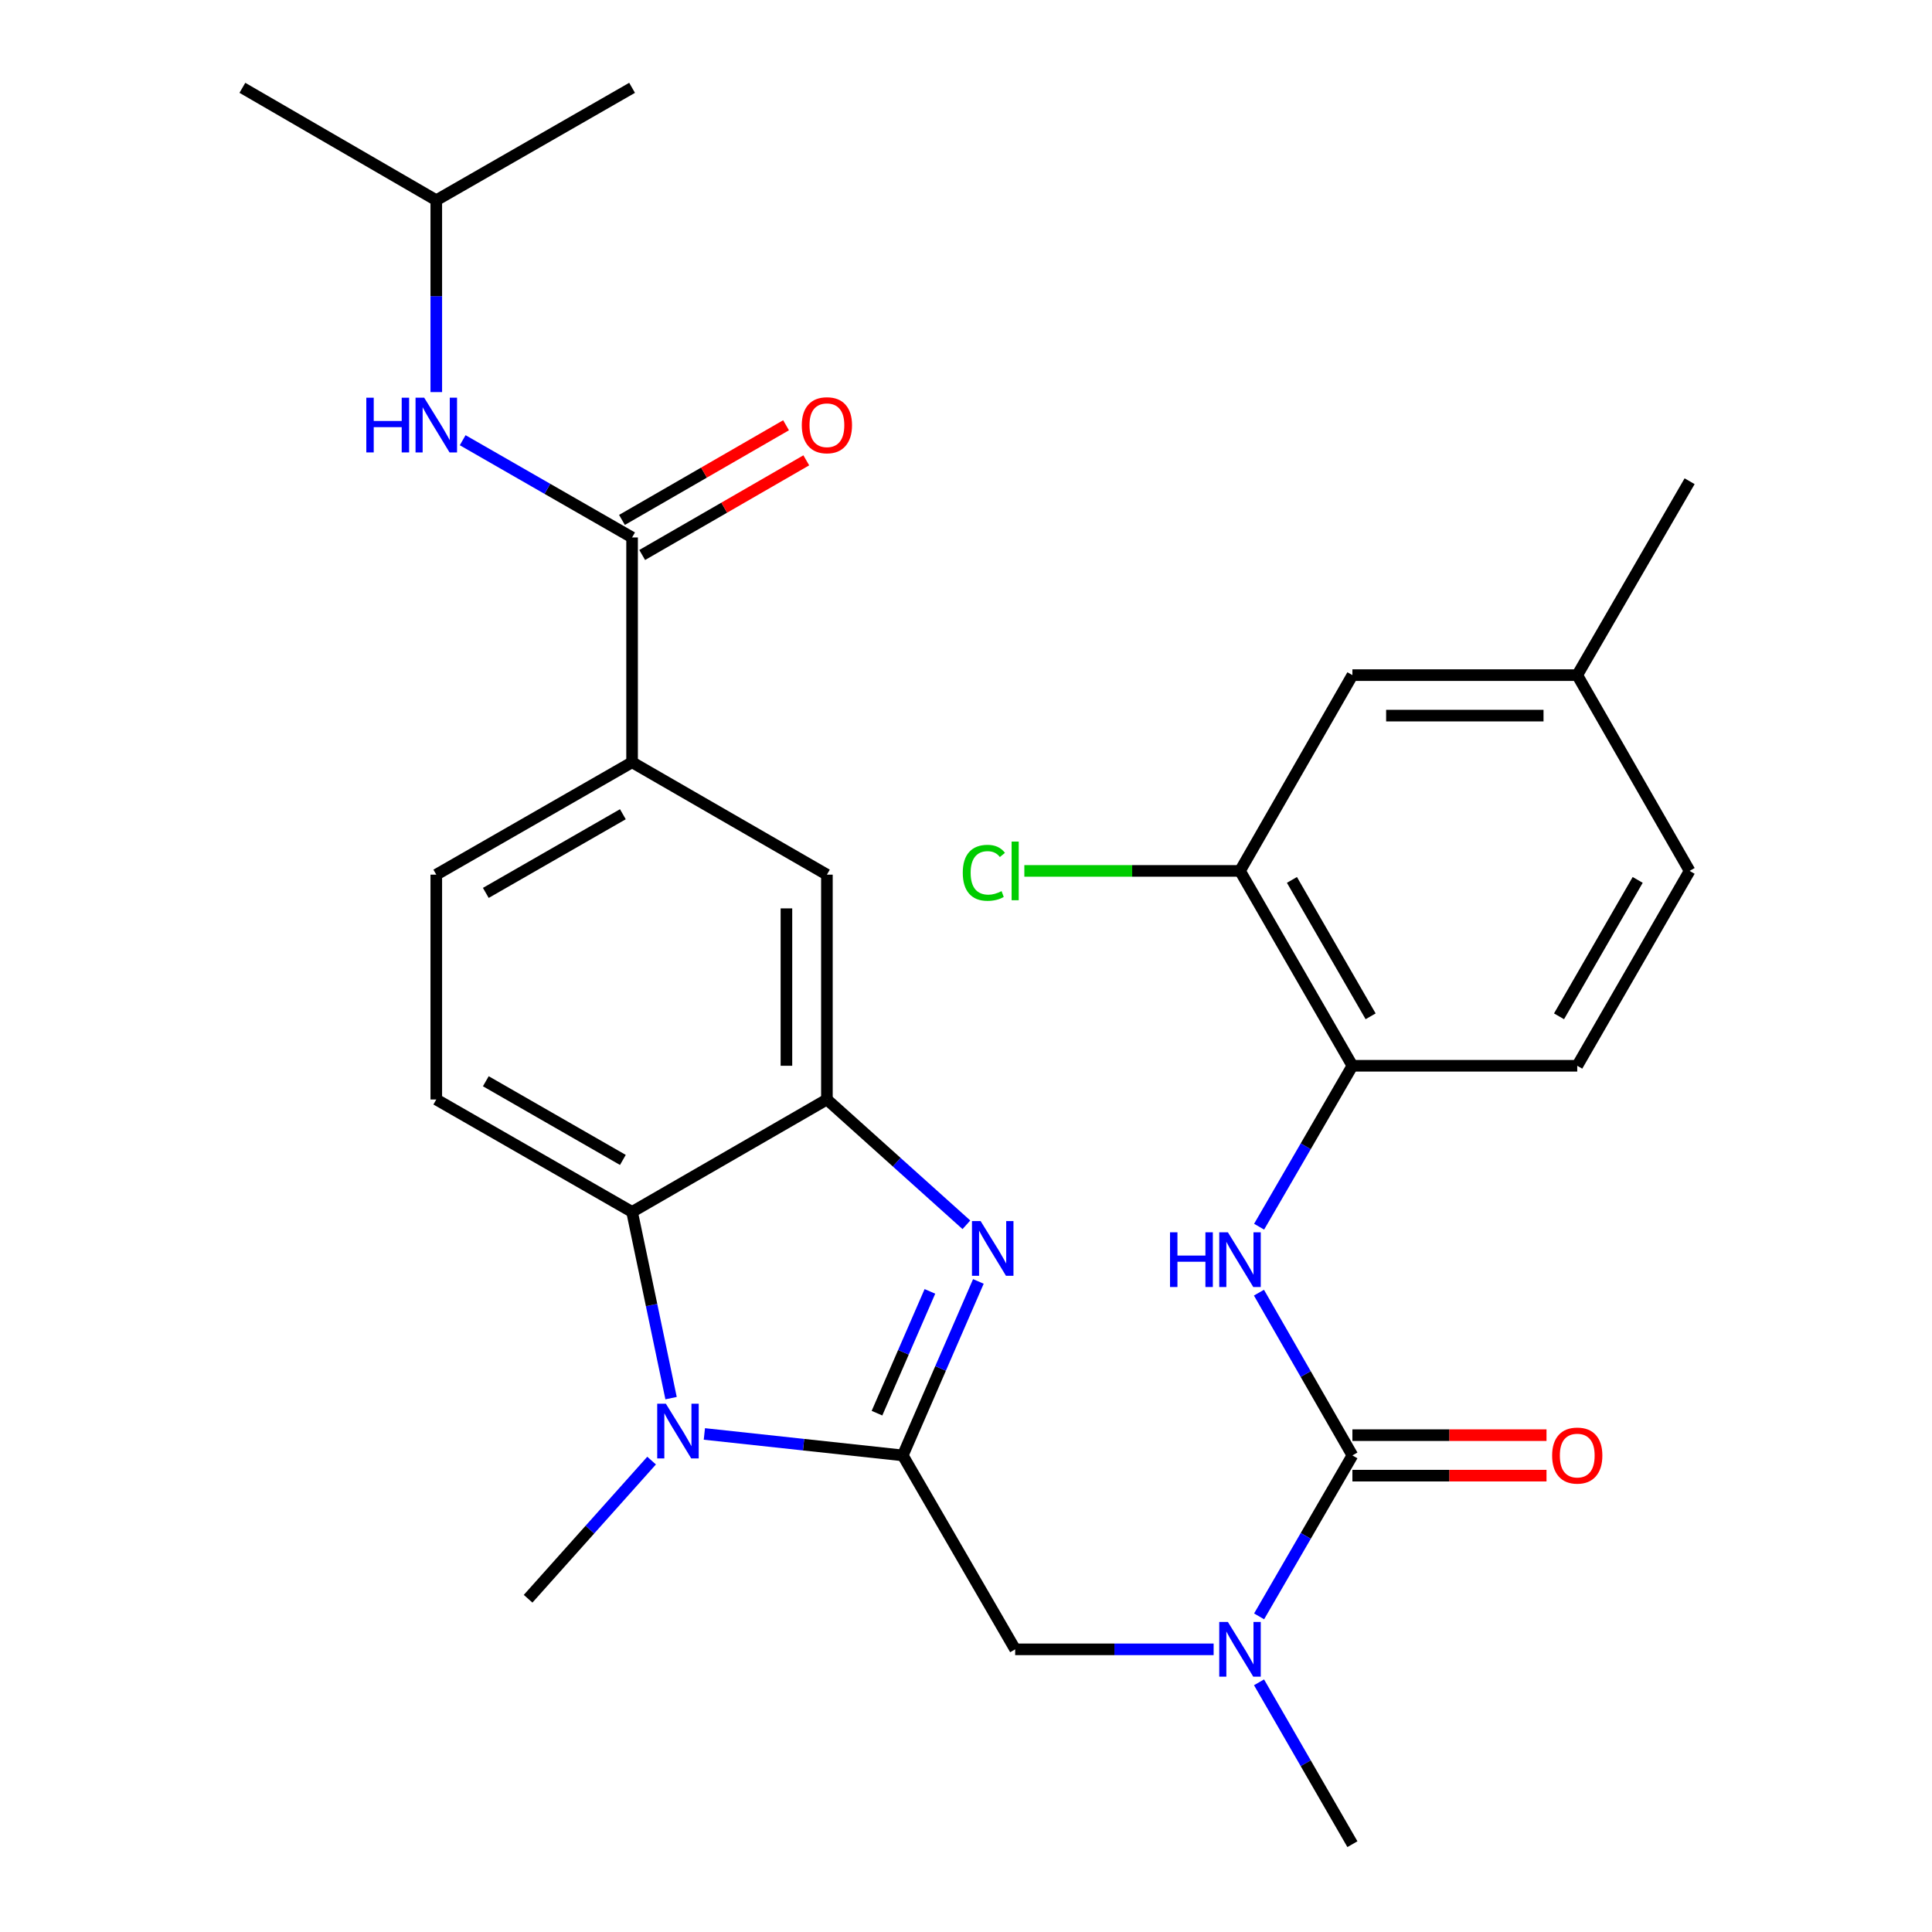 <?xml version='1.0' encoding='iso-8859-1'?>
<svg version='1.1' baseProfile='full'
              xmlns='http://www.w3.org/2000/svg'
                      xmlns:rdkit='http://www.rdkit.org/xml'
                      xmlns:xlink='http://www.w3.org/1999/xlink'
                  xml:space='preserve'
width='1000px' height='1000px' viewBox='0 0 1000 1000'>
<!-- END OF HEADER -->
<rect style='opacity:1.0;fill:#FFFFFF;stroke:none' width='1000' height='1000' x='0' y='0'> </rect>
<path class='bond-0' d='M 467.275,753.316 L 486.841,708.291' style='fill:none;fill-rule:evenodd;stroke:#000000;stroke-width:6px;stroke-linecap:butt;stroke-linejoin:miter;stroke-opacity:1' />
<path class='bond-0' d='M 486.841,708.291 L 506.408,663.267' style='fill:none;fill-rule:evenodd;stroke:#0000FF;stroke-width:6px;stroke-linecap:butt;stroke-linejoin:miter;stroke-opacity:1' />
<path class='bond-0' d='M 453.926,731.456 L 467.622,699.939' style='fill:none;fill-rule:evenodd;stroke:#000000;stroke-width:6px;stroke-linecap:butt;stroke-linejoin:miter;stroke-opacity:1' />
<path class='bond-0' d='M 467.622,699.939 L 481.319,668.422' style='fill:none;fill-rule:evenodd;stroke:#0000FF;stroke-width:6px;stroke-linecap:butt;stroke-linejoin:miter;stroke-opacity:1' />
<path class='bond-1' d='M 467.275,753.316 L 415.927,747.762' style='fill:none;fill-rule:evenodd;stroke:#000000;stroke-width:6px;stroke-linecap:butt;stroke-linejoin:miter;stroke-opacity:1' />
<path class='bond-1' d='M 415.927,747.762 L 364.58,742.209' style='fill:none;fill-rule:evenodd;stroke:#0000FF;stroke-width:6px;stroke-linecap:butt;stroke-linejoin:miter;stroke-opacity:1' />
<path class='bond-8' d='M 467.275,753.316 L 525.449,853.692' style='fill:none;fill-rule:evenodd;stroke:#000000;stroke-width:6px;stroke-linecap:butt;stroke-linejoin:miter;stroke-opacity:1' />
<path class='bond-2' d='M 500.206,633.949 L 464.107,601.522' style='fill:none;fill-rule:evenodd;stroke:#0000FF;stroke-width:6px;stroke-linecap:butt;stroke-linejoin:miter;stroke-opacity:1' />
<path class='bond-2' d='M 464.107,601.522 L 428.007,569.095' style='fill:none;fill-rule:evenodd;stroke:#000000;stroke-width:6px;stroke-linecap:butt;stroke-linejoin:miter;stroke-opacity:1' />
<path class='bond-4' d='M 347.343,723.673 L 337.254,675.477' style='fill:none;fill-rule:evenodd;stroke:#0000FF;stroke-width:6px;stroke-linecap:butt;stroke-linejoin:miter;stroke-opacity:1' />
<path class='bond-4' d='M 337.254,675.477 L 327.165,627.281' style='fill:none;fill-rule:evenodd;stroke:#000000;stroke-width:6px;stroke-linecap:butt;stroke-linejoin:miter;stroke-opacity:1' />
<path class='bond-21' d='M 337.264,756.001 L 305.304,791.755' style='fill:none;fill-rule:evenodd;stroke:#0000FF;stroke-width:6px;stroke-linecap:butt;stroke-linejoin:miter;stroke-opacity:1' />
<path class='bond-21' d='M 305.304,791.755 L 273.344,827.509' style='fill:none;fill-rule:evenodd;stroke:#000000;stroke-width:6px;stroke-linecap:butt;stroke-linejoin:miter;stroke-opacity:1' />
<path class='bond-11' d='M 428.007,569.095 L 428.007,452.722' style='fill:none;fill-rule:evenodd;stroke:#000000;stroke-width:6px;stroke-linecap:butt;stroke-linejoin:miter;stroke-opacity:1' />
<path class='bond-11' d='M 407.051,551.639 L 407.051,470.178' style='fill:none;fill-rule:evenodd;stroke:#000000;stroke-width:6px;stroke-linecap:butt;stroke-linejoin:miter;stroke-opacity:1' />
<path class='bond-29' d='M 428.007,569.095 L 327.165,627.281' style='fill:none;fill-rule:evenodd;stroke:#000000;stroke-width:6px;stroke-linecap:butt;stroke-linejoin:miter;stroke-opacity:1' />
<path class='bond-3' d='M 700.007,753.316 L 675.859,794.973' style='fill:none;fill-rule:evenodd;stroke:#000000;stroke-width:6px;stroke-linecap:butt;stroke-linejoin:miter;stroke-opacity:1' />
<path class='bond-3' d='M 675.859,794.973 L 651.711,836.631' style='fill:none;fill-rule:evenodd;stroke:#0000FF;stroke-width:6px;stroke-linecap:butt;stroke-linejoin:miter;stroke-opacity:1' />
<path class='bond-6' d='M 700.007,753.316 L 675.819,711.196' style='fill:none;fill-rule:evenodd;stroke:#000000;stroke-width:6px;stroke-linecap:butt;stroke-linejoin:miter;stroke-opacity:1' />
<path class='bond-6' d='M 675.819,711.196 L 651.631,669.077' style='fill:none;fill-rule:evenodd;stroke:#0000FF;stroke-width:6px;stroke-linecap:butt;stroke-linejoin:miter;stroke-opacity:1' />
<path class='bond-15' d='M 700.007,763.793 L 750.239,763.793' style='fill:none;fill-rule:evenodd;stroke:#000000;stroke-width:6px;stroke-linecap:butt;stroke-linejoin:miter;stroke-opacity:1' />
<path class='bond-15' d='M 750.239,763.793 L 800.47,763.793' style='fill:none;fill-rule:evenodd;stroke:#FF0000;stroke-width:6px;stroke-linecap:butt;stroke-linejoin:miter;stroke-opacity:1' />
<path class='bond-15' d='M 700.007,742.838 L 750.239,742.838' style='fill:none;fill-rule:evenodd;stroke:#000000;stroke-width:6px;stroke-linecap:butt;stroke-linejoin:miter;stroke-opacity:1' />
<path class='bond-15' d='M 750.239,742.838 L 800.47,742.838' style='fill:none;fill-rule:evenodd;stroke:#FF0000;stroke-width:6px;stroke-linecap:butt;stroke-linejoin:miter;stroke-opacity:1' />
<path class='bond-13' d='M 327.165,627.281 L 225.822,569.095' style='fill:none;fill-rule:evenodd;stroke:#000000;stroke-width:6px;stroke-linecap:butt;stroke-linejoin:miter;stroke-opacity:1' />
<path class='bond-13' d='M 322.397,600.38 L 251.458,559.649' style='fill:none;fill-rule:evenodd;stroke:#000000;stroke-width:6px;stroke-linecap:butt;stroke-linejoin:miter;stroke-opacity:1' />
<path class='bond-5' d='M 327.165,278.187 L 327.165,394.548' style='fill:none;fill-rule:evenodd;stroke:#000000;stroke-width:6px;stroke-linecap:butt;stroke-linejoin:miter;stroke-opacity:1' />
<path class='bond-12' d='M 327.165,278.187 L 283.324,253.021' style='fill:none;fill-rule:evenodd;stroke:#000000;stroke-width:6px;stroke-linecap:butt;stroke-linejoin:miter;stroke-opacity:1' />
<path class='bond-12' d='M 283.324,253.021 L 239.483,227.855' style='fill:none;fill-rule:evenodd;stroke:#0000FF;stroke-width:6px;stroke-linecap:butt;stroke-linejoin:miter;stroke-opacity:1' />
<path class='bond-16' d='M 332.4,287.263 L 374.866,262.765' style='fill:none;fill-rule:evenodd;stroke:#000000;stroke-width:6px;stroke-linecap:butt;stroke-linejoin:miter;stroke-opacity:1' />
<path class='bond-16' d='M 374.866,262.765 L 417.332,238.267' style='fill:none;fill-rule:evenodd;stroke:#FF0000;stroke-width:6px;stroke-linecap:butt;stroke-linejoin:miter;stroke-opacity:1' />
<path class='bond-16' d='M 321.929,269.112 L 364.395,244.614' style='fill:none;fill-rule:evenodd;stroke:#000000;stroke-width:6px;stroke-linecap:butt;stroke-linejoin:miter;stroke-opacity:1' />
<path class='bond-16' d='M 364.395,244.614 L 406.86,220.116' style='fill:none;fill-rule:evenodd;stroke:#FF0000;stroke-width:6px;stroke-linecap:butt;stroke-linejoin:miter;stroke-opacity:1' />
<path class='bond-10' d='M 651.713,634.936 L 675.86,593.29' style='fill:none;fill-rule:evenodd;stroke:#0000FF;stroke-width:6px;stroke-linecap:butt;stroke-linejoin:miter;stroke-opacity:1' />
<path class='bond-10' d='M 675.86,593.29 L 700.007,551.643' style='fill:none;fill-rule:evenodd;stroke:#000000;stroke-width:6px;stroke-linecap:butt;stroke-linejoin:miter;stroke-opacity:1' />
<path class='bond-7' d='M 628.172,853.692 L 576.811,853.692' style='fill:none;fill-rule:evenodd;stroke:#0000FF;stroke-width:6px;stroke-linecap:butt;stroke-linejoin:miter;stroke-opacity:1' />
<path class='bond-7' d='M 576.811,853.692 L 525.449,853.692' style='fill:none;fill-rule:evenodd;stroke:#000000;stroke-width:6px;stroke-linecap:butt;stroke-linejoin:miter;stroke-opacity:1' />
<path class='bond-25' d='M 651.67,870.763 L 675.839,912.654' style='fill:none;fill-rule:evenodd;stroke:#0000FF;stroke-width:6px;stroke-linecap:butt;stroke-linejoin:miter;stroke-opacity:1' />
<path class='bond-25' d='M 675.839,912.654 L 700.007,954.545' style='fill:none;fill-rule:evenodd;stroke:#000000;stroke-width:6px;stroke-linecap:butt;stroke-linejoin:miter;stroke-opacity:1' />
<path class='bond-9' d='M 327.165,394.548 L 428.007,452.722' style='fill:none;fill-rule:evenodd;stroke:#000000;stroke-width:6px;stroke-linecap:butt;stroke-linejoin:miter;stroke-opacity:1' />
<path class='bond-30' d='M 327.165,394.548 L 225.822,452.722' style='fill:none;fill-rule:evenodd;stroke:#000000;stroke-width:6px;stroke-linecap:butt;stroke-linejoin:miter;stroke-opacity:1' />
<path class='bond-30' d='M 322.396,421.448 L 251.456,462.17' style='fill:none;fill-rule:evenodd;stroke:#000000;stroke-width:6px;stroke-linecap:butt;stroke-linejoin:miter;stroke-opacity:1' />
<path class='bond-14' d='M 700.007,551.643 L 641.821,450.778' style='fill:none;fill-rule:evenodd;stroke:#000000;stroke-width:6px;stroke-linecap:butt;stroke-linejoin:miter;stroke-opacity:1' />
<path class='bond-14' d='M 709.431,526.042 L 668.701,455.437' style='fill:none;fill-rule:evenodd;stroke:#000000;stroke-width:6px;stroke-linecap:butt;stroke-linejoin:miter;stroke-opacity:1' />
<path class='bond-19' d='M 700.007,551.643 L 816.38,551.643' style='fill:none;fill-rule:evenodd;stroke:#000000;stroke-width:6px;stroke-linecap:butt;stroke-linejoin:miter;stroke-opacity:1' />
<path class='bond-24' d='M 225.822,202.944 L 225.822,153.292' style='fill:none;fill-rule:evenodd;stroke:#0000FF;stroke-width:6px;stroke-linecap:butt;stroke-linejoin:miter;stroke-opacity:1' />
<path class='bond-24' d='M 225.822,153.292 L 225.822,103.641' style='fill:none;fill-rule:evenodd;stroke:#000000;stroke-width:6px;stroke-linecap:butt;stroke-linejoin:miter;stroke-opacity:1' />
<path class='bond-17' d='M 225.822,569.095 L 225.822,452.722' style='fill:none;fill-rule:evenodd;stroke:#000000;stroke-width:6px;stroke-linecap:butt;stroke-linejoin:miter;stroke-opacity:1' />
<path class='bond-18' d='M 641.821,450.778 L 700.007,349.447' style='fill:none;fill-rule:evenodd;stroke:#000000;stroke-width:6px;stroke-linecap:butt;stroke-linejoin:miter;stroke-opacity:1' />
<path class='bond-20' d='M 641.821,450.778 L 586.01,450.778' style='fill:none;fill-rule:evenodd;stroke:#000000;stroke-width:6px;stroke-linecap:butt;stroke-linejoin:miter;stroke-opacity:1' />
<path class='bond-20' d='M 586.01,450.778 L 530.198,450.778' style='fill:none;fill-rule:evenodd;stroke:#00CC00;stroke-width:6px;stroke-linecap:butt;stroke-linejoin:miter;stroke-opacity:1' />
<path class='bond-31' d='M 700.007,349.447 L 816.38,349.447' style='fill:none;fill-rule:evenodd;stroke:#000000;stroke-width:6px;stroke-linecap:butt;stroke-linejoin:miter;stroke-opacity:1' />
<path class='bond-31' d='M 717.463,370.403 L 798.924,370.403' style='fill:none;fill-rule:evenodd;stroke:#000000;stroke-width:6px;stroke-linecap:butt;stroke-linejoin:miter;stroke-opacity:1' />
<path class='bond-23' d='M 816.38,551.643 L 874.542,450.778' style='fill:none;fill-rule:evenodd;stroke:#000000;stroke-width:6px;stroke-linecap:butt;stroke-linejoin:miter;stroke-opacity:1' />
<path class='bond-23' d='M 806.951,526.046 L 847.665,455.44' style='fill:none;fill-rule:evenodd;stroke:#000000;stroke-width:6px;stroke-linecap:butt;stroke-linejoin:miter;stroke-opacity:1' />
<path class='bond-22' d='M 816.38,349.447 L 874.542,450.778' style='fill:none;fill-rule:evenodd;stroke:#000000;stroke-width:6px;stroke-linecap:butt;stroke-linejoin:miter;stroke-opacity:1' />
<path class='bond-26' d='M 816.38,349.447 L 874.542,249.083' style='fill:none;fill-rule:evenodd;stroke:#000000;stroke-width:6px;stroke-linecap:butt;stroke-linejoin:miter;stroke-opacity:1' />
<path class='bond-27' d='M 225.822,103.641 L 327.165,45.455' style='fill:none;fill-rule:evenodd;stroke:#000000;stroke-width:6px;stroke-linecap:butt;stroke-linejoin:miter;stroke-opacity:1' />
<path class='bond-28' d='M 225.822,103.641 L 125.458,45.455' style='fill:none;fill-rule:evenodd;stroke:#000000;stroke-width:6px;stroke-linecap:butt;stroke-linejoin:miter;stroke-opacity:1' />
<path  class='atom-1' d='M 507.571 632.027
L 516.851 647.027
Q 517.771 648.507, 519.251 651.187
Q 520.731 653.867, 520.811 654.027
L 520.811 632.027
L 524.571 632.027
L 524.571 660.347
L 520.691 660.347
L 510.731 643.947
Q 509.571 642.027, 508.331 639.827
Q 507.131 637.627, 506.771 636.947
L 506.771 660.347
L 503.091 660.347
L 503.091 632.027
L 507.571 632.027
' fill='#0000FF'/>
<path  class='atom-2' d='M 344.654 726.571
L 353.934 741.571
Q 354.854 743.051, 356.334 745.731
Q 357.814 748.411, 357.894 748.571
L 357.894 726.571
L 361.654 726.571
L 361.654 754.891
L 357.774 754.891
L 347.814 738.491
Q 346.654 736.571, 345.414 734.371
Q 344.214 732.171, 343.854 731.491
L 343.854 754.891
L 340.174 754.891
L 340.174 726.571
L 344.654 726.571
' fill='#0000FF'/>
<path  class='atom-7' d='M 605.601 637.836
L 609.441 637.836
L 609.441 649.876
L 623.921 649.876
L 623.921 637.836
L 627.761 637.836
L 627.761 666.156
L 623.921 666.156
L 623.921 653.076
L 609.441 653.076
L 609.441 666.156
L 605.601 666.156
L 605.601 637.836
' fill='#0000FF'/>
<path  class='atom-7' d='M 635.561 637.836
L 644.841 652.836
Q 645.761 654.316, 647.241 656.996
Q 648.721 659.676, 648.801 659.836
L 648.801 637.836
L 652.561 637.836
L 652.561 666.156
L 648.681 666.156
L 638.721 649.756
Q 637.561 647.836, 636.321 645.636
Q 635.121 643.436, 634.761 642.756
L 634.761 666.156
L 631.081 666.156
L 631.081 637.836
L 635.561 637.836
' fill='#0000FF'/>
<path  class='atom-8' d='M 635.561 839.532
L 644.841 854.532
Q 645.761 856.012, 647.241 858.692
Q 648.721 861.372, 648.801 861.532
L 648.801 839.532
L 652.561 839.532
L 652.561 867.852
L 648.681 867.852
L 638.721 851.452
Q 637.561 849.532, 636.321 847.332
Q 635.121 845.132, 634.761 844.452
L 634.761 867.852
L 631.081 867.852
L 631.081 839.532
L 635.561 839.532
' fill='#0000FF'/>
<path  class='atom-13' d='M 189.602 205.853
L 193.442 205.853
L 193.442 217.893
L 207.922 217.893
L 207.922 205.853
L 211.762 205.853
L 211.762 234.173
L 207.922 234.173
L 207.922 221.093
L 193.442 221.093
L 193.442 234.173
L 189.602 234.173
L 189.602 205.853
' fill='#0000FF'/>
<path  class='atom-13' d='M 219.562 205.853
L 228.842 220.853
Q 229.762 222.333, 231.242 225.013
Q 232.722 227.693, 232.802 227.853
L 232.802 205.853
L 236.562 205.853
L 236.562 234.173
L 232.682 234.173
L 222.722 217.773
Q 221.562 215.853, 220.322 213.653
Q 219.122 211.453, 218.762 210.773
L 218.762 234.173
L 215.082 234.173
L 215.082 205.853
L 219.562 205.853
' fill='#0000FF'/>
<path  class='atom-16' d='M 803.38 753.396
Q 803.38 746.596, 806.74 742.796
Q 810.1 738.996, 816.38 738.996
Q 822.66 738.996, 826.02 742.796
Q 829.38 746.596, 829.38 753.396
Q 829.38 760.276, 825.98 764.196
Q 822.58 768.076, 816.38 768.076
Q 810.14 768.076, 806.74 764.196
Q 803.38 760.316, 803.38 753.396
M 816.38 764.876
Q 820.7 764.876, 823.02 761.996
Q 825.38 759.076, 825.38 753.396
Q 825.38 747.836, 823.02 745.036
Q 820.7 742.196, 816.38 742.196
Q 812.06 742.196, 809.7 744.996
Q 807.38 747.796, 807.38 753.396
Q 807.38 759.116, 809.7 761.996
Q 812.06 764.876, 816.38 764.876
' fill='#FF0000'/>
<path  class='atom-17' d='M 415.007 220.093
Q 415.007 213.293, 418.367 209.493
Q 421.727 205.693, 428.007 205.693
Q 434.287 205.693, 437.647 209.493
Q 441.007 213.293, 441.007 220.093
Q 441.007 226.973, 437.607 230.893
Q 434.207 234.773, 428.007 234.773
Q 421.767 234.773, 418.367 230.893
Q 415.007 227.013, 415.007 220.093
M 428.007 231.573
Q 432.327 231.573, 434.647 228.693
Q 437.007 225.773, 437.007 220.093
Q 437.007 214.533, 434.647 211.733
Q 432.327 208.893, 428.007 208.893
Q 423.687 208.893, 421.327 211.693
Q 419.007 214.493, 419.007 220.093
Q 419.007 225.813, 421.327 228.693
Q 423.687 231.573, 428.007 231.573
' fill='#FF0000'/>
<path  class='atom-21' d='M 498.329 451.758
Q 498.329 444.718, 501.609 441.038
Q 504.929 437.318, 511.209 437.318
Q 517.049 437.318, 520.169 441.438
L 517.529 443.598
Q 515.249 440.598, 511.209 440.598
Q 506.929 440.598, 504.649 443.478
Q 502.409 446.318, 502.409 451.758
Q 502.409 457.358, 504.729 460.238
Q 507.089 463.118, 511.649 463.118
Q 514.769 463.118, 518.409 461.238
L 519.529 464.238
Q 518.049 465.198, 515.809 465.758
Q 513.569 466.318, 511.089 466.318
Q 504.929 466.318, 501.609 462.558
Q 498.329 458.798, 498.329 451.758
' fill='#00CC00'/>
<path  class='atom-21' d='M 523.609 435.598
L 527.289 435.598
L 527.289 465.958
L 523.609 465.958
L 523.609 435.598
' fill='#00CC00'/>
</svg>
